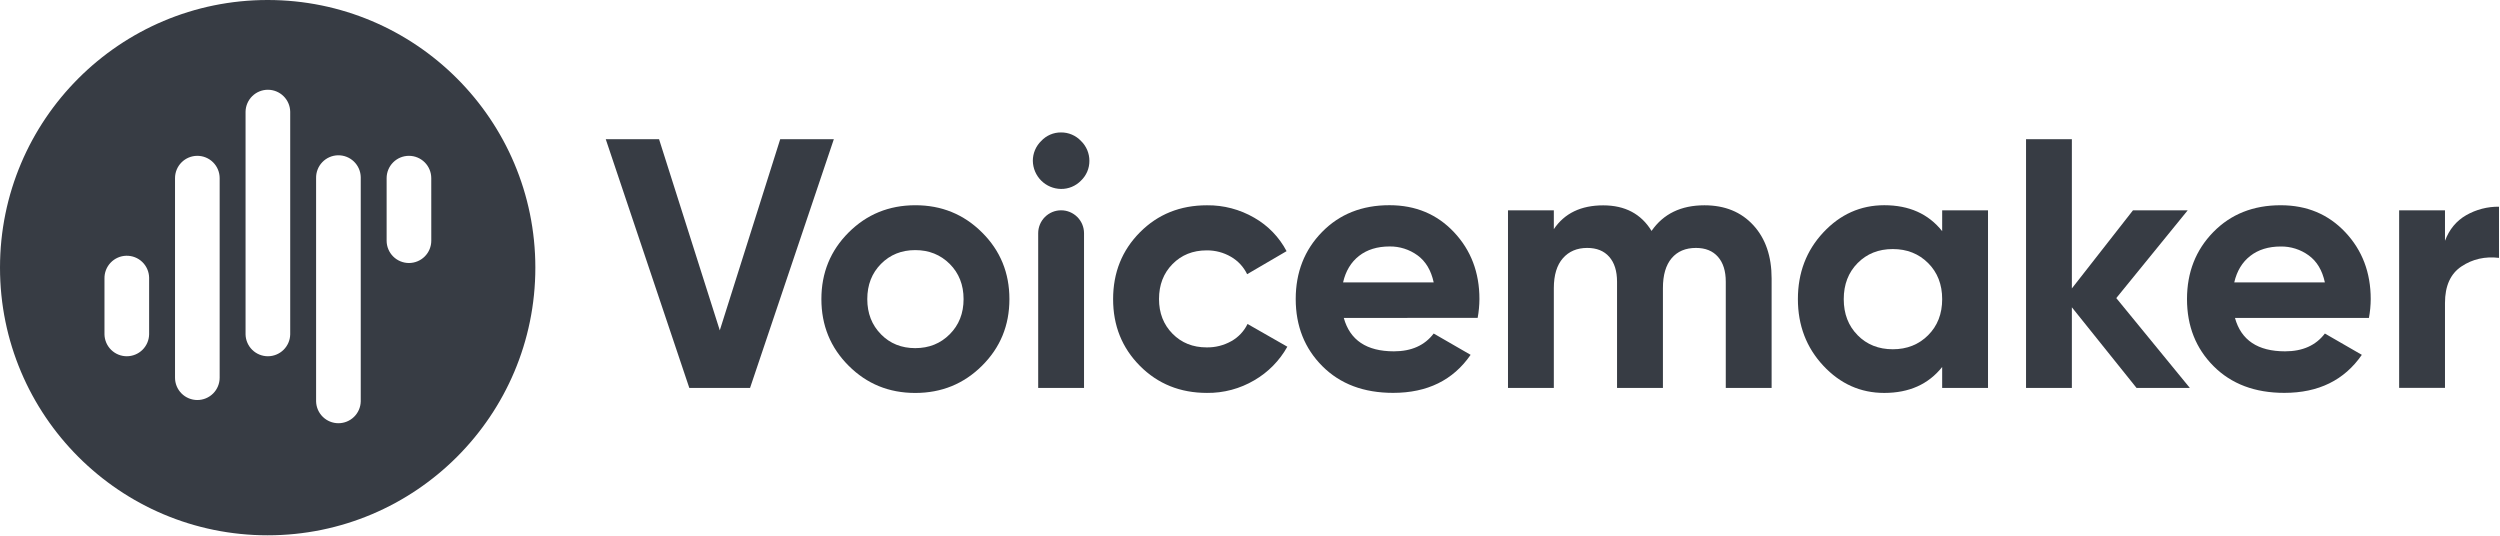 <svg width="2387" height="512" viewBox="0 0 2387 512" fill="none" xmlns="http://www.w3.org/2000/svg">
<path d="M255.55 0C114.42 0 0 114.42 0 255.55C0 396.68 114.42 511.11 255.55 511.11C396.68 511.11 511.15 396.69 511.15 255.55C511.15 114.41 396.7 0 255.55 0ZM142.38 319.29C142.259 324.863 139.961 330.167 135.976 334.066C131.992 337.965 126.639 340.148 121.065 340.148C115.491 340.148 110.138 337.965 106.154 334.066C102.169 330.167 99.871 324.863 99.75 319.29V266C99.684 263.198 100.172 260.41 101.185 257.796C102.198 255.182 103.716 252.794 105.653 250.768C107.59 248.742 109.908 247.117 112.473 245.988C115.039 244.858 117.802 244.246 120.604 244.185C123.407 244.125 126.194 244.618 128.805 245.635C131.417 246.653 133.803 248.176 135.825 250.117C137.848 252.058 139.468 254.378 140.593 256.946C141.717 259.513 142.325 262.277 142.38 265.08C142.38 265.38 142.38 265.69 142.38 266V319.29ZM209.73 360.63C209.73 366.282 207.485 371.702 203.488 375.698C199.492 379.695 194.072 381.94 188.42 381.94C182.768 381.94 177.348 379.695 173.352 375.698C169.355 371.702 167.11 366.282 167.11 360.63V170.09C167.11 164.438 169.355 159.018 173.352 155.022C177.348 151.025 182.768 148.78 188.42 148.78C194.072 148.78 199.492 151.025 203.488 155.022C207.485 159.018 209.73 164.438 209.73 170.09V360.63ZM277.09 319.29C276.969 324.863 274.671 330.167 270.686 334.066C266.702 337.965 261.349 340.148 255.775 340.148C250.201 340.148 244.848 337.965 240.864 334.066C236.879 330.167 234.581 324.863 234.46 319.29V106.56C234.581 100.987 236.879 95.683 240.864 91.784C244.848 87.885 250.201 85.702 255.775 85.702C261.349 85.702 266.702 87.885 270.686 91.784C274.671 95.683 276.969 100.987 277.09 106.56V319.29ZM344.44 383.23C344.319 388.803 342.021 394.107 338.036 398.006C334.052 401.905 328.699 404.088 323.125 404.088C317.551 404.088 312.198 401.905 308.214 398.006C304.229 394.107 301.931 388.803 301.81 383.23V170.09C301.744 167.288 302.232 164.5 303.245 161.886C304.258 159.272 305.776 156.884 307.713 154.858C309.65 152.832 311.968 151.207 314.533 150.078C317.099 148.948 319.862 148.336 322.664 148.275C325.467 148.215 328.253 148.708 330.865 149.725C333.477 150.743 335.863 152.266 337.885 154.207C339.908 156.148 341.528 158.468 342.653 161.036C343.777 163.603 344.385 166.367 344.44 169.17C344.44 169.47 344.44 169.78 344.44 170.09V383.23ZM411.79 229.8C411.79 235.454 409.544 240.877 405.546 244.875C401.547 248.874 396.124 251.12 390.47 251.12C384.816 251.12 379.393 248.874 375.394 244.875C371.396 240.877 369.15 235.454 369.15 229.8V170.09C369.15 164.438 371.395 159.018 375.392 155.022C379.388 151.025 384.808 148.78 390.46 148.78C396.112 148.78 401.532 151.025 405.528 155.022C409.525 159.018 411.77 164.438 411.77 170.09L411.79 229.8Z" fill="#373c44"/>
<path d="M658.15 370.4L578.37 132.9H629.26L687.26 315.43L744.95 132.9H796.15L716.15 370.4H658.15Z" fill="#373c44"/>
<path d="M937.66 349.19C920.24 366.523 898.98 375.19 873.88 375.19C848.78 375.19 827.573 366.523 810.26 349.19C792.927 331.89 784.26 310.687 784.26 285.58C784.26 260.473 792.927 239.267 810.26 221.96C827.593 204.66 848.8 195.993 873.88 195.96C898.96 195.927 920.22 204.593 937.66 221.96C955.08 239.26 963.79 260.467 963.79 285.58C963.79 310.693 955.08 331.897 937.66 349.19ZM841.14 319.19C849.807 328.003 860.72 332.407 873.88 332.4C887.04 332.393 898.01 327.98 906.79 319.16C915.61 310.34 920.02 299.147 920.02 285.58C920.02 272.013 915.61 260.817 906.79 251.99C897.963 243.197 886.993 238.8 873.88 238.8C860.767 238.8 849.857 243.197 841.15 251.99C832.437 260.81 828.08 272.007 828.08 285.58C828.08 299.153 832.437 310.347 841.15 319.16L841.14 319.19Z" fill="#373c44"/>
<path d="M1012.98 180.4C1005.9 180.292 999.146 177.435 994.138 172.433C989.131 167.431 986.266 160.677 986.15 153.6C986.135 150.057 986.836 146.548 988.211 143.283C989.586 140.019 991.606 137.065 994.15 134.6C996.552 132.011 999.467 129.949 1002.71 128.546C1005.95 127.143 1009.45 126.429 1012.98 126.45C1016.57 126.407 1020.12 127.109 1023.42 128.512C1026.72 129.915 1029.69 131.988 1032.15 134.6C1034.69 137.065 1036.71 140.019 1038.09 143.283C1039.46 146.548 1040.16 150.057 1040.15 153.6C1040.17 157.119 1039.48 160.605 1038.1 163.844C1036.72 167.082 1034.7 170.005 1032.15 172.43C1029.67 174.997 1026.69 177.028 1023.39 178.399C1020.09 179.77 1016.55 180.451 1012.98 180.4ZM991.26 370.4V222.64C991.273 216.843 993.585 211.288 997.689 207.194C1001.79 203.099 1007.35 200.8 1013.15 200.8C1018.95 200.803 1024.52 203.11 1028.62 207.215C1032.73 211.32 1035.03 216.886 1035.03 222.69V370.4H991.26Z" fill="#373c44"/>
<path d="M1152.42 375.15C1126.86 375.15 1105.53 366.553 1088.42 349.36C1071.31 332.167 1062.77 310.907 1062.8 285.58C1062.8 260.247 1071.34 238.983 1088.42 221.79C1105.5 204.597 1126.83 196.003 1152.42 196.01C1168.26 195.829 1183.85 199.93 1197.55 207.88C1210.68 215.35 1221.39 226.427 1228.42 239.8L1190.76 261.8C1187.41 254.828 1182.02 249.032 1175.32 245.17C1168.27 241.061 1160.24 238.949 1152.08 239.06C1138.96 239.06 1128.1 243.417 1119.51 252.13C1110.92 260.843 1106.62 271.983 1106.62 285.55C1106.62 298.883 1110.92 309.91 1119.51 318.63C1128.1 327.35 1138.96 331.703 1152.08 331.69C1160.33 331.841 1168.47 329.791 1175.66 325.75C1182.39 322.005 1187.8 316.27 1191.15 309.33L1229.15 331.04C1221.71 344.369 1210.81 355.445 1197.6 363.1C1183.92 371.162 1168.3 375.329 1152.42 375.15V375.15Z" fill="#373c44"/>
<path d="M1283.05 303.56C1288.93 324.82 1304.88 335.45 1330.89 335.45C1347.62 335.45 1360.29 329.783 1368.89 318.45L1404.15 338.8C1387.41 363.013 1362.74 375.117 1330.15 375.11C1302.1 375.11 1279.6 366.627 1262.63 349.66C1245.66 332.693 1237.17 311.32 1237.15 285.54C1237.15 259.98 1245.52 238.647 1262.26 221.54C1279 204.433 1300.49 195.897 1326.72 195.93C1351.6 195.93 1372.13 204.523 1388.3 221.71C1404.47 238.897 1412.56 260.16 1412.56 285.5C1412.52 291.538 1411.96 297.561 1410.87 303.5L1283.05 303.56ZM1282.37 269.63H1368.89C1366.4 258.09 1361.25 249.48 1353.45 243.8C1345.72 238.173 1336.37 235.198 1326.81 235.32C1315.05 235.32 1305.32 238.32 1297.63 244.32C1289.94 250.32 1284.85 258.757 1282.37 269.63Z" fill="#373c44"/>
<path d="M1627.41 196.01C1646.86 196.01 1662.41 202.343 1674.06 215.01C1685.71 227.677 1691.54 244.64 1691.54 265.9V370.4H1647.77V268.95C1647.77 258.77 1645.28 250.853 1640.31 245.2C1635.34 239.547 1628.34 236.72 1619.31 236.72C1609.36 236.72 1601.62 240 1596.07 246.56C1590.52 253.12 1587.75 262.62 1587.76 275.06V370.4H1543.95V268.95C1543.95 258.77 1541.46 250.853 1536.49 245.2C1531.52 239.547 1524.52 236.72 1515.49 236.72C1505.76 236.72 1498.01 240 1492.25 246.56C1486.49 253.12 1483.61 262.62 1483.6 275.06V370.4H1439.83V200.8H1483.6V218.8C1493.78 203.653 1509.5 196.077 1530.76 196.07C1551.57 196.07 1566.95 204.21 1576.9 220.49C1588.19 204.17 1605.03 196.01 1627.41 196.01Z" fill="#373c44"/>
<path d="M1854.39 200.8H1898.15V370.4H1854.38V350.4C1841.26 366.907 1822.83 375.163 1799.08 375.17C1776.46 375.17 1757.06 366.503 1740.89 349.17C1724.72 331.837 1716.63 310.633 1716.63 285.56C1716.63 260.453 1724.72 239.247 1740.89 221.94C1757.06 204.633 1776.46 195.967 1799.08 195.94C1822.83 195.94 1841.27 204.193 1854.38 220.7L1854.39 200.8ZM1773.64 320.06C1782.46 329 1793.66 333.47 1807.23 333.47C1820.8 333.47 1832.06 329 1840.99 320.06C1849.92 311.133 1854.39 299.657 1854.39 285.63C1854.39 271.603 1849.92 260.123 1840.99 251.19C1832.05 242.263 1820.8 237.8 1807.23 237.8C1793.66 237.8 1782.47 242.267 1773.64 251.2C1764.82 260.14 1760.41 271.62 1760.41 285.64C1760.41 299.66 1764.82 311.12 1773.64 320.02V320.06Z" fill="#373c44"/>
<path d="M2090.86 370.4H2039.97L1978.22 293.4V370.4H1934.46V132.9H1978.22V275.4L2036.58 200.8H2088.83L2020.63 284.61L2090.86 370.4Z" fill="#373c44"/>
<path d="M2133.95 303.56C2139.83 324.82 2155.78 335.45 2181.79 335.45C2198.53 335.45 2211.2 329.783 2219.79 318.45L2255.08 338.8C2238.33 363.013 2213.67 375.117 2181.08 375.11C2153.03 375.11 2130.53 366.627 2113.57 349.66C2096.61 332.693 2088.14 311.333 2088.15 285.58C2088.15 260.02 2096.52 238.687 2113.26 221.58C2130 204.473 2151.49 195.937 2177.72 195.97C2202.6 195.97 2223.13 204.563 2239.3 221.75C2255.47 238.937 2263.56 260.2 2263.56 285.54C2263.52 291.578 2262.96 297.602 2261.86 303.54L2133.95 303.56ZM2133.27 269.63H2219.79C2217.3 258.09 2212.16 249.493 2204.35 243.84C2196.62 238.213 2187.28 235.238 2177.72 235.36C2165.96 235.36 2156.23 238.36 2148.54 244.36C2140.85 250.36 2135.76 258.783 2133.27 269.63V269.63Z" fill="#373c44"/>
<path d="M2334.47 229.93C2338.54 219.077 2345.26 210.937 2354.65 205.51C2364.2 200.038 2375.04 197.224 2386.04 197.36V246.22C2372.71 244.64 2360.77 247.353 2350.24 254.36C2339.71 261.367 2334.45 273.033 2334.47 289.36V370.36H2290.7V200.8H2334.47V229.93Z" fill="#373c44"/>
</svg>
